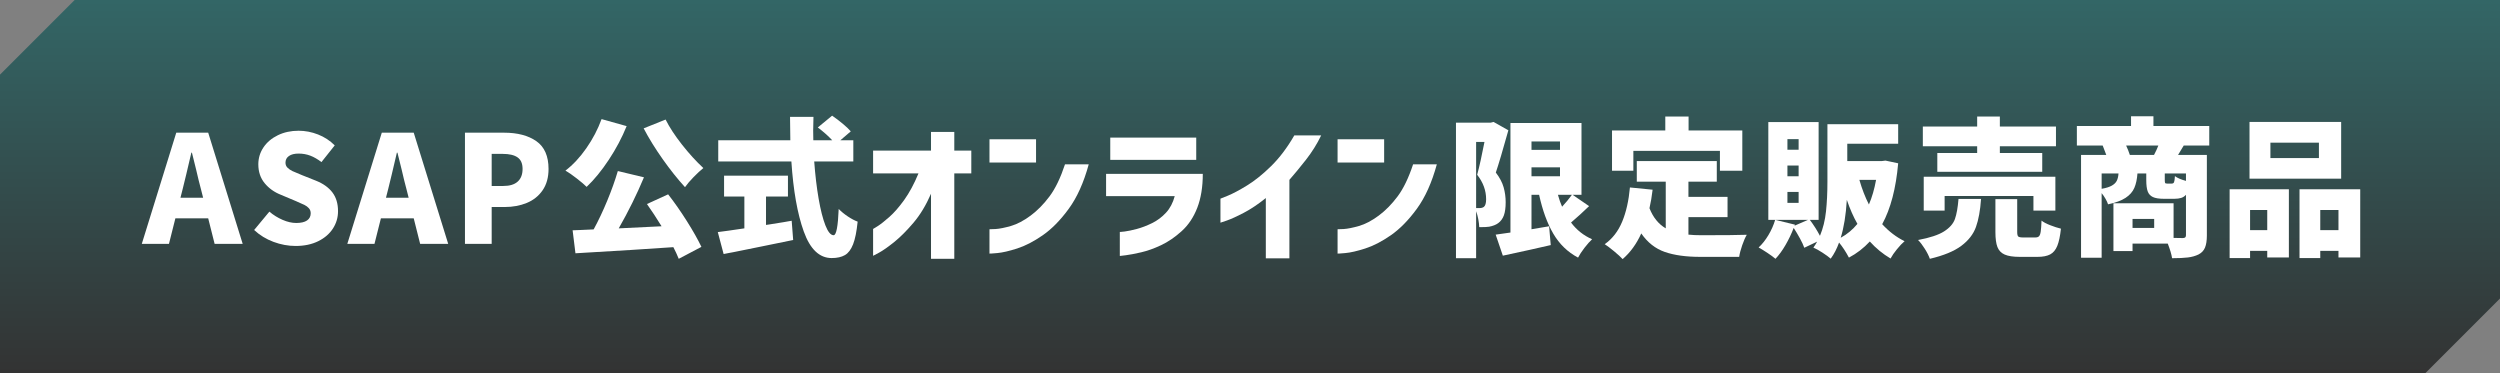 <svg width="670" height="100" viewBox="0 0 670 100" fill="none" xmlns="http://www.w3.org/2000/svg">
<rect x="0" y="0" width="670" height="100" fill="#808080" stroke="none"/>
<g clip-path="url(#clip0_2027_21)">
<path d="M650 100H0V20C7.81 12.19 12.19 7.81 20 0H670V80L650 100Z" fill="url(#paint0_linear_2027_21)"/>
</g>
<g clip-path="url(#clip1_2027_21)">
<path d="M38 65.361L47.24 35.56H55.8L65.04 65.361H57.52L55.8 58.52H47L45.28 65.361H38ZM48.36 53.001H54.44L53.8 50.48C53.48 49.331 53.07 47.651 52.56 45.441L51.44 40.92H51.28C50.24 45.401 49.48 48.59 49 50.48L48.36 53.001Z" fill="white"/>
<path d="M73.29 64.819C71.33 64.089 69.6 63.029 68.11 61.639L72.19 56.719C73.26 57.629 74.44 58.359 75.73 58.919C77.02 59.479 78.24 59.759 79.39 59.759C80.67 59.759 81.64 59.529 82.29 59.079C82.94 58.629 83.27 57.989 83.27 57.159C83.27 56.629 83.11 56.179 82.79 55.819C82.47 55.459 82.07 55.159 81.59 54.919C81.11 54.679 80.27 54.309 79.07 53.799L75.27 52.199C73.51 51.509 72.06 50.469 70.93 49.099C69.8 47.729 69.23 46.039 69.23 44.039C69.23 42.389 69.69 40.869 70.61 39.499C71.53 38.129 72.82 37.039 74.47 36.239C76.12 35.439 77.98 35.039 80.03 35.039C81.79 35.039 83.52 35.369 85.23 36.039C86.94 36.709 88.43 37.679 89.71 38.959L86.15 43.439C85.14 42.669 84.14 42.089 83.17 41.719C82.2 41.349 81.15 41.159 80.03 41.159C78.91 41.159 78.08 41.369 77.45 41.799C76.82 42.229 76.51 42.829 76.51 43.599C76.51 44.129 76.69 44.579 77.05 44.939C77.41 45.299 77.86 45.609 78.39 45.859C78.92 46.109 79.79 46.479 80.99 46.959L84.71 48.439C86.63 49.209 88.09 50.259 89.09 51.579C90.09 52.899 90.59 54.569 90.59 56.599C90.59 58.279 90.14 59.829 89.23 61.239C88.32 62.649 87.01 63.789 85.29 64.639C83.57 65.489 81.55 65.919 79.23 65.919C77.23 65.919 75.25 65.549 73.29 64.819Z" fill="white"/>
<path d="M93.08 65.361L102.32 35.56H110.88L120.12 65.361H112.6L110.88 58.52H102.08L100.36 65.361H93.08ZM103.44 53.001H109.52L108.88 50.48C108.56 49.331 108.15 47.651 107.64 45.441L106.52 40.92H106.36C105.32 45.401 104.56 48.59 104.08 50.48L103.44 53.001Z" fill="white"/>
<path d="M135.09 35.56C138.69 35.56 141.58 36.321 143.75 37.84C145.92 39.361 147.01 41.84 147.01 45.281C147.01 47.55 146.48 49.45 145.43 50.98C144.38 52.511 142.96 53.651 141.19 54.38C139.42 55.111 137.44 55.48 135.25 55.48H131.77V65.361H124.61V35.56H135.09ZM134.89 49.84C136.6 49.84 137.88 49.45 138.75 48.66C139.62 47.87 140.05 46.751 140.05 45.281C140.05 43.81 139.6 42.81 138.71 42.181C137.82 41.55 136.48 41.24 134.69 41.24H131.77V49.84H134.89Z" fill="white"/>
<path d="M167.94 33.8C166.69 36.89 165.09 39.9 163.16 42.82C161.23 45.74 159.25 48.16 157.22 50.08C156.61 49.47 155.71 48.71 154.54 47.8C153.37 46.89 152.37 46.2 151.54 45.72C153.54 44.2 155.41 42.2 157.14 39.72C158.87 37.24 160.23 34.64 161.22 31.92L167.94 33.8ZM179.06 52.08C180.77 54.27 182.44 56.66 184.08 59.26C185.72 61.86 187.02 64.16 187.98 66.16L181.9 69.36C181.47 68.29 180.99 67.25 180.46 66.24C174.06 66.69 165.31 67.24 154.22 67.88L153.46 61.72L155.54 61.64C157.14 61.59 158.33 61.53 159.1 61.48C160.38 59.13 161.6 56.55 162.76 53.74C163.92 50.93 164.86 48.29 165.58 45.84L172.58 47.52C170.66 52.11 168.41 56.67 165.82 61.2L177.3 60.64C175.94 58.43 174.63 56.44 173.38 54.68L179.06 52.08ZM178.38 32.04C179.42 34.12 180.88 36.35 182.76 38.74C184.64 41.13 186.55 43.23 188.5 45.04C187.73 45.65 186.85 46.46 185.88 47.46C184.91 48.46 184.14 49.36 183.58 50.16C181.61 48 179.62 45.51 177.62 42.68C175.62 39.85 173.91 37.09 172.5 34.4L178.38 32.04Z" fill="white"/>
<path d="M205.29 60.28L206.13 60.16C209.04 59.71 211.05 59.37 212.17 59.16L212.57 64.32C209.85 64.88 207.14 65.43 204.45 65.98C201.76 66.53 199.16 67.05 196.65 67.56C196.09 67.67 195.59 67.76 195.15 67.84C194.71 67.92 194.3 68 193.93 68.08L192.37 62.2C193.92 62.01 196.29 61.68 199.49 61.2V52.68H194.05V47.08H211.17V52.68H205.29V60.28ZM218.21 43.28C218.48 46.91 218.87 50.23 219.39 53.24C219.91 56.25 220.52 58.64 221.21 60.4C221.9 62.16 222.64 63.04 223.41 63.04C224.13 63.04 224.58 60.69 224.77 56C225.44 56.69 226.25 57.36 227.21 58C228.17 58.64 229.05 59.11 229.85 59.4C229.58 62.04 229.18 64.06 228.63 65.46C228.08 66.86 227.36 67.83 226.45 68.36C225.54 68.89 224.36 69.16 222.89 69.16C219.61 69.16 217.12 66.79 215.41 62.04C213.7 57.29 212.6 51.04 212.09 43.28H192.49V37.6H211.81C211.76 34.83 211.73 32.73 211.73 31.32H218.01C217.96 32.92 217.93 34.15 217.93 35L217.97 37.6H223.05C221.96 36.43 220.66 35.28 219.17 34.16L223.01 31C223.94 31.64 224.88 32.35 225.83 33.14C226.78 33.93 227.5 34.61 228.01 35.2L225.21 37.6H228.69V43.28H218.21Z" fill="white"/>
<path d="M255.75 69.359H249.51V51.919C248.18 54.989 246.61 57.579 244.81 59.699C243.01 61.819 241.29 63.539 239.65 64.859C238.01 66.179 236.66 67.129 235.61 67.699C234.56 68.269 234.02 68.559 233.99 68.559V61.359C233.99 61.359 234.43 61.109 235.23 60.599C236.03 60.089 237.07 59.269 238.35 58.139C239.63 57.009 240.96 55.489 242.33 53.579C243.7 51.669 244.98 49.309 246.15 46.479H233.99V40.359H249.51V35.359H255.75V40.359H260.31V46.479H255.75V69.359Z" fill="white"/>
<path d="M265.18 43.56V37.32H277.66V43.56H265.18ZM285.42 44.04H291.78C290.45 48.92 288.66 52.89 286.42 55.96C284.18 59.03 281.85 61.39 279.44 63.06C277.03 64.73 274.74 65.91 272.58 66.6C270.42 67.29 268.65 67.7 267.28 67.82C265.91 67.94 265.21 67.99 265.18 67.96V61.44C265.18 61.44 265.75 61.44 266.82 61.38C267.89 61.31 269.25 61.04 270.92 60.56C272.59 60.08 274.34 59.16 276.18 57.8C278.02 56.44 279.72 54.71 281.28 52.62C282.84 50.53 284.22 47.67 285.42 44.04Z" fill="white"/>
<path d="M314.83 52.561H296.43V46.601H322.35C322.35 50.091 321.86 53.121 320.87 55.681C319.88 58.241 318.48 60.331 316.67 61.961C314.86 63.591 313.02 64.841 311.15 65.721C309.28 66.601 307.51 67.231 305.83 67.621C304.15 68.011 302.79 68.271 301.75 68.401C300.71 68.531 300.16 68.601 300.11 68.601V62.161C300.11 62.161 300.58 62.151 301.43 62.041C302.28 61.931 303.36 61.711 304.67 61.361C305.98 61.011 307.34 60.491 308.75 59.801C310.16 59.111 311.41 58.171 312.49 57.001C313.57 55.831 314.35 54.351 314.83 52.561ZM297.55 42.841V36.881H320.59V42.841H297.55Z" fill="white"/>
<path d="M346.88 36.279H354.08C352.96 38.599 351.59 40.789 349.98 42.839C348.37 44.889 346.89 46.679 345.56 48.199V69.239H339.24V53.079C337.19 54.729 335.21 56.049 333.32 57.039C331.43 58.029 329.92 58.709 328.8 59.099C327.68 59.489 327.11 59.679 327.08 59.679V53.239C327.08 53.239 327.79 52.969 329.12 52.419C330.45 51.869 332.15 50.969 334.22 49.699C336.29 48.429 338.44 46.699 340.68 44.499C342.92 42.299 344.99 39.559 346.88 36.279Z" fill="white"/>
<path d="M358.47 43.56V37.32H370.95V43.56H358.47ZM378.71 44.04H385.07C383.74 48.92 381.95 52.89 379.71 55.96C377.47 59.03 375.14 61.39 372.73 63.06C370.32 64.73 368.03 65.91 365.87 66.6C363.71 67.29 361.94 67.7 360.57 67.82C359.2 67.94 358.5 67.99 358.47 67.96V61.44C358.47 61.44 359.04 61.44 360.11 61.38C361.18 61.31 362.54 61.04 364.21 60.56C365.88 60.08 367.63 59.16 369.47 57.8C371.31 56.44 373.01 54.71 374.57 52.62C376.13 50.53 377.51 47.67 378.71 44.04Z" fill="white"/>
<path d="M404.24 34.92C402.72 40.36 401.6 44.13 400.88 46.24C401.92 47.6 402.62 48.93 402.98 50.22C403.34 51.51 403.52 52.84 403.52 54.2C403.52 55.67 403.36 56.84 403.04 57.72C402.72 58.6 402.21 59.29 401.52 59.8C400.91 60.25 400.09 60.57 399.08 60.76C398.6 60.84 397.72 60.88 396.44 60.88C396.41 60.24 396.33 59.53 396.18 58.74C396.03 57.95 395.84 57.24 395.6 56.6V69.2H390.2V32.88H399.48L400.28 32.68L404.24 34.92ZM396.6 55.76C397.03 55.76 397.39 55.65 397.68 55.44C398.08 55.12 398.28 54.44 398.28 53.4C398.28 51.05 397.48 48.87 395.88 46.84C396.47 44.68 397.12 41.75 397.84 38.04H395.6V55.76H396.6ZM425.88 55.24C424.25 56.81 422.64 58.28 421.04 59.64C422.51 61.61 424.39 63.11 426.68 64.12C426.07 64.68 425.39 65.45 424.64 66.42C423.89 67.39 423.32 68.27 422.92 69.04C420.12 67.55 417.91 65.41 416.28 62.62C414.65 59.83 413.39 56.36 412.48 52.2H410.44V61.44L415.16 60.64L415.6 65.68C412.53 66.4 408.25 67.35 402.76 68.52L400.84 62.88L404.8 62.32V32.96H423.84V52.2H421.44L425.88 55.24ZM418.08 37.92H410.44V40.16H418.08V37.92ZM410.44 44.84V47.24H418.08V44.84H410.44ZM417.52 52.2C417.87 53.45 418.24 54.52 418.64 55.4C419.65 54.31 420.53 53.24 421.28 52.2H417.52Z" fill="white"/>
<path d="M452.5 62.88C453.49 62.99 454.65 63.04 455.98 63.04C462.01 63.04 466.06 63 468.14 62.92C467.74 63.59 467.33 64.51 466.92 65.7C466.51 66.89 466.23 67.93 466.1 68.84H455.66C451.85 68.84 448.68 68.4 446.16 67.52C443.64 66.64 441.54 64.99 439.86 62.56C438.58 65.39 436.91 67.68 434.86 69.44C434.38 68.91 433.63 68.21 432.6 67.36C431.57 66.51 430.73 65.87 430.06 65.44C432.11 64 433.67 61.99 434.74 59.42C435.81 56.85 436.5 53.79 436.82 50.24L442.9 50.84C442.69 52.63 442.41 54.28 442.06 55.8C443.02 58.25 444.47 60.05 446.42 61.2V48.68H438.66V43.16H460.1V48.68H452.5V52.76H462.98V58.2H452.5V62.88ZM437.74 40.44V45.76H432.02V34.96H446.3V31.24H452.54V34.96H466.94V45.76H460.94V40.44H437.74Z" fill="white"/>
<path d="M508.71 43.761C508.12 50.481 506.7 55.921 504.43 60.081C506.24 62.051 508.24 63.571 510.43 64.641C509.82 65.151 509.14 65.861 508.39 66.781C507.64 67.701 507.07 68.531 506.67 69.281C504.59 68.051 502.74 66.531 501.11 64.721C499.48 66.481 497.62 67.921 495.51 69.041C494.71 67.521 493.83 66.171 492.87 65.001C492.28 66.651 491.54 68.091 490.63 69.321C490.12 68.871 489.38 68.331 488.41 67.701C487.44 67.071 486.63 66.631 485.99 66.361C486.47 65.671 486.8 65.131 486.99 64.761L483.55 66.401C483.31 65.711 482.92 64.871 482.39 63.901C481.86 62.931 481.3 61.991 480.71 61.081C480.1 62.681 479.36 64.211 478.51 65.681C477.66 67.151 476.76 68.371 475.83 69.361C475.3 68.911 474.57 68.371 473.65 67.761C472.73 67.151 471.95 66.671 471.31 66.321C472.27 65.441 473.14 64.341 473.93 63.021C474.72 61.701 475.32 60.331 475.75 58.921L481.03 60.201L480.95 60.481L484.55 58.921H473.91V32.721H487.39V58.921H485.03C486.04 60.251 486.95 61.681 487.75 63.201C488.58 61.201 489.12 59.011 489.37 56.641C489.62 54.271 489.75 51.631 489.75 48.721V33.281H508.71V38.521H495.07V43.161H504.35L505.31 43.041L508.71 43.761ZM482.03 40.121V37.281H479.03V40.121H482.03ZM482.03 47.241V44.361H479.03V47.241H482.03ZM482.03 54.361V51.441H479.03V54.361H482.03ZM497.79 60.001C496.75 58.191 495.8 56.041 494.95 53.561C494.71 57.611 494.16 61.001 493.31 63.721C495.02 62.791 496.51 61.551 497.79 60.001ZM498.31 48.201C499.03 50.681 499.88 52.881 500.87 54.801C501.7 52.881 502.34 50.681 502.79 48.201H498.31Z" fill="white"/>
<path d="M530.92 53.32C530.71 56.39 530.25 58.89 529.56 60.82C528.87 62.75 527.56 64.44 525.64 65.88C523.72 67.32 520.91 68.48 517.2 69.36C516.93 68.59 516.49 67.7 515.86 66.7C515.23 65.7 514.63 64.91 514.04 64.32C517.19 63.73 519.51 62.97 521 62.02C522.49 61.07 523.47 59.97 523.92 58.7C524.37 57.43 524.69 55.64 524.88 53.32H530.92ZM529.88 41V39.2H515.32V33.92H529.88V31.24H535.96V33.92H551V39.2H535.96V41H547.32V46.04H519.2V41H529.88ZM550.84 56.44H544.96V52.52H521.16V56.44H515.56V47.36H550.84V56.44ZM545.49 63.64C545.92 63.64 546.24 63.53 546.45 63.32C546.66 63.11 546.82 62.69 546.91 62.08C547 61.47 547.08 60.48 547.13 59.12C547.66 59.55 548.44 59.96 549.47 60.36C550.5 60.76 551.45 61.07 552.33 61.28C552.12 63.28 551.79 64.82 551.35 65.9C550.91 66.98 550.28 67.74 549.45 68.18C548.62 68.62 547.49 68.84 546.05 68.84H541.29C539.53 68.84 538.18 68.63 537.25 68.22C536.32 67.81 535.67 67.13 535.31 66.2C534.95 65.27 534.77 63.93 534.77 62.2V53.36H540.61V62.12C540.61 62.79 540.7 63.21 540.89 63.38C541.08 63.55 541.5 63.64 542.17 63.64H545.49Z" fill="white"/>
<path d="M585.24 39L583.72 41.52H591.44V63.12C591.44 64.48 591.27 65.56 590.94 66.36C590.61 67.16 590.03 67.77 589.2 68.2C588.37 68.6 587.43 68.87 586.36 69C585.29 69.13 583.88 69.2 582.12 69.2C581.96 68.16 581.57 66.85 580.96 65.28H571.52V67.28H566.4V54.48H582.52V63.76C583.24 63.79 584.05 63.8 584.96 63.8C585.28 63.8 585.51 63.74 585.64 63.62C585.77 63.5 585.84 63.31 585.84 63.04V52.2C585.49 52.6 585.07 52.88 584.56 53.04C584.05 53.2 583.43 53.28 582.68 53.28H579.96C578.63 53.28 577.63 53.12 576.96 52.8C576.29 52.48 575.83 51.97 575.58 51.28C575.33 50.59 575.2 49.59 575.2 48.28V46.48H572.84C572.73 48.03 572.45 49.32 572 50.36C571.55 51.4 570.77 52.29 569.66 53.02C568.55 53.75 566.99 54.33 564.96 54.76C564.83 54.33 564.6 53.84 564.28 53.28C563.96 52.72 563.61 52.21 563.24 51.76V69.08H557.72V41.52H564.48C564.21 40.75 563.89 39.91 563.52 39H556.6V33.76H571.12V31.16H577.12V33.76H592.08V39H585.24ZM563.24 50.6C564.44 50.39 565.35 50.1 565.98 49.74C566.61 49.38 567.05 48.95 567.3 48.44C567.55 47.93 567.71 47.28 567.76 46.48H563.24V50.6ZM577.28 41.52C577.76 40.61 578.15 39.77 578.44 39H569.8C570.2 39.85 570.53 40.69 570.8 41.52H577.28ZM577.32 61.08V58.68H571.52V61.08H577.32ZM585.84 46.48H580.16V48.2C580.16 48.65 580.19 48.93 580.26 49.04C580.33 49.15 580.51 49.2 580.8 49.2H582.04C582.33 49.2 582.53 49.08 582.64 48.84C582.75 48.6 582.83 48.05 582.88 47.2C583.49 47.68 584.48 48.11 585.84 48.48V46.48Z" fill="white"/>
<path d="M597.54 69.16V50.72H613.42V69H607.62V67.24H603.02V69.16H597.54ZM627.43 32.68V47.88H602.87V32.68H627.43ZM607.62 56.28H603.02V61.68H607.62V56.28ZM621.47 42.36V38.24H608.47V42.36H621.47ZM616.27 50.72H632.55V69H626.71V67.24H621.83V69.16H616.27V50.72ZM621.83 61.68H626.71V56.28H621.83V61.68Z" fill="white"/>
</g>
<defs>
<linearGradient id="paint0_linear_2027_21" x1="335" y1="100" x2="335" y2="0" gradientUnits="userSpaceOnUse">
<stop stop-color="#333333"/>
<stop offset="1" stop-color="#336666"/>
</linearGradient>
<clipPath id="clip0_2027_21">
<rect width="670" height="100" fill="white"/>
</clipPath>
<clipPath id="clip1_2027_21">
<rect width="594.54" height="38.44" fill="white" transform="translate(38 31)"/>
</clipPath>
</defs>
</svg>
